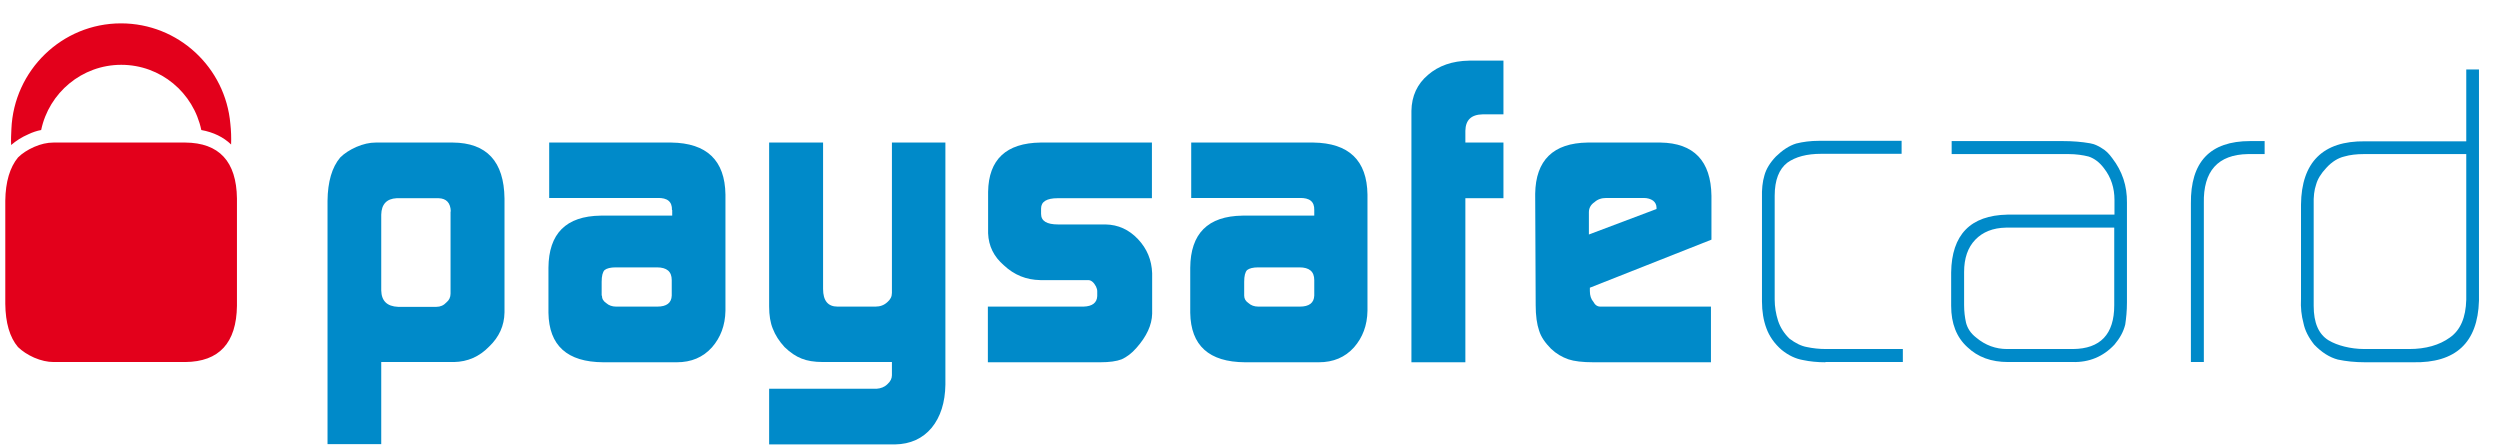 <svg width="95" height="17" viewBox="0 0 95 17" fill="none" xmlns="http://www.w3.org/2000/svg">
<g clip-path="url(#clip0)">
<path d="M17.13 8.035C17.121 7.709 16.963 7.541 16.667 7.532H15.071C14.691 7.551 14.496 7.765 14.487 8.156V11.036C14.496 11.437 14.709 11.642 15.127 11.66H16.583C16.732 11.66 16.861 11.604 16.963 11.492C17.066 11.409 17.121 11.297 17.121 11.157V8.035H17.13ZM12.446 7.625C12.455 6.908 12.613 6.358 12.928 5.985C13.086 5.827 13.29 5.696 13.54 5.584C13.8 5.473 14.041 5.417 14.283 5.417H17.205C18.494 5.426 19.153 6.134 19.171 7.541V11.874C19.162 12.378 18.967 12.806 18.587 13.17C18.216 13.552 17.77 13.748 17.251 13.757H14.487V16.878H12.446V7.625Z" fill="#008AC9"/>
<path d="M22.873 11.232C22.873 11.353 22.928 11.446 23.04 11.52C23.133 11.604 23.262 11.651 23.411 11.651H24.979C25.331 11.651 25.517 11.511 25.526 11.232V10.644C25.526 10.318 25.34 10.16 24.96 10.16H23.401C23.197 10.16 23.058 10.197 22.975 10.262C22.901 10.337 22.863 10.486 22.863 10.71V11.232H22.873ZM25.535 7.979C25.544 7.662 25.359 7.513 24.988 7.523H20.869V5.417H25.507C26.862 5.435 27.548 6.097 27.567 7.392V11.809C27.557 12.368 27.381 12.825 27.056 13.198C26.713 13.58 26.268 13.766 25.721 13.766H22.919C21.555 13.757 20.86 13.133 20.841 11.884V10.178C20.85 8.874 21.509 8.212 22.826 8.194H25.544V7.979" fill="#008AC9"/>
<path d="M33.309 14.773C33.467 14.763 33.615 14.707 33.726 14.595C33.838 14.493 33.893 14.381 33.893 14.26V13.757H31.277C30.934 13.757 30.665 13.71 30.461 13.626C30.248 13.543 30.034 13.403 29.812 13.188C29.608 12.965 29.459 12.732 29.366 12.489C29.274 12.266 29.227 11.986 29.227 11.642V5.417H31.277V10.98C31.277 11.427 31.463 11.651 31.825 11.651H33.272C33.448 11.651 33.596 11.595 33.717 11.483C33.838 11.381 33.893 11.269 33.893 11.129V5.417H35.925V14.614C35.916 15.294 35.739 15.844 35.405 16.254C35.062 16.664 34.598 16.878 34.005 16.888H29.227V14.773H33.309Z" fill="#008AC9"/>
<path d="M37.53 11.651H41.175C41.509 11.642 41.686 11.502 41.695 11.25V11.064C41.695 11.008 41.676 10.952 41.648 10.887C41.565 10.728 41.463 10.644 41.352 10.644H39.533C38.995 10.635 38.541 10.449 38.151 10.085C37.762 9.75 37.567 9.349 37.548 8.865V7.29C37.567 6.06 38.235 5.435 39.543 5.417H43.773V7.532H40.192C39.775 7.532 39.561 7.662 39.561 7.923V8.128C39.561 8.399 39.775 8.529 40.211 8.529H42.01C42.493 8.538 42.901 8.725 43.244 9.088C43.587 9.452 43.764 9.88 43.782 10.383V11.921C43.773 12.35 43.569 12.788 43.188 13.216C43.003 13.431 42.808 13.57 42.623 13.654C42.428 13.729 42.159 13.766 41.816 13.766H37.539V11.651" fill="#008AC9"/>
<path d="M47.279 11.232C47.279 11.353 47.335 11.446 47.446 11.52C47.539 11.604 47.66 11.651 47.818 11.651H49.395C49.747 11.651 49.932 11.511 49.942 11.232V10.644C49.942 10.318 49.756 10.16 49.376 10.16H47.818C47.613 10.16 47.474 10.197 47.391 10.262C47.316 10.337 47.279 10.486 47.279 10.71V11.232ZM49.942 7.979C49.951 7.662 49.766 7.513 49.385 7.523H45.266V5.417H49.905C51.259 5.435 51.946 6.097 51.964 7.392V11.809C51.955 12.368 51.779 12.825 51.454 13.198C51.111 13.58 50.665 13.766 50.118 13.766H47.307C45.944 13.757 45.248 13.133 45.229 11.884V10.178C45.239 8.874 45.897 8.212 47.215 8.194H49.942V7.979Z" fill="#008AC9"/>
<path d="M53.634 4.215C53.643 3.646 53.857 3.19 54.265 2.845C54.664 2.5 55.183 2.314 55.833 2.304H57.131V4.345H56.343C55.907 4.354 55.693 4.559 55.684 4.969V5.417H57.131V7.532H55.684V13.766H53.634V4.215Z" fill="#008AC9"/>
<path d="M62.948 7.942V7.895C62.948 7.784 62.901 7.69 62.818 7.625C62.725 7.56 62.605 7.523 62.465 7.523H61.037C60.851 7.523 60.703 7.579 60.592 7.681C60.452 7.774 60.378 7.905 60.378 8.063V8.911L62.948 7.942ZM60.415 10.933V11.064C60.415 11.232 60.462 11.371 60.545 11.464C60.61 11.586 60.694 11.651 60.814 11.651H65.016V13.766H60.545C60.137 13.766 59.822 13.729 59.599 13.654C59.358 13.57 59.135 13.44 58.94 13.254C58.718 13.03 58.56 12.806 58.486 12.564C58.402 12.322 58.356 11.996 58.356 11.595L58.337 7.364C58.356 6.088 59.024 5.435 60.332 5.417H63.096C64.367 5.435 65.016 6.116 65.035 7.439V9.107L60.415 10.933Z" fill="#008AC9"/>
<path d="M69.367 13.766C69.061 13.766 68.773 13.738 68.514 13.682C68.245 13.636 67.975 13.514 67.707 13.3C67.428 13.058 67.233 12.778 67.122 12.471C67.011 12.173 66.955 11.828 66.955 11.455V7.513C66.946 7.196 66.974 6.908 67.048 6.665C67.113 6.423 67.261 6.181 67.484 5.948C67.734 5.705 67.985 5.538 68.254 5.454C68.514 5.389 68.801 5.351 69.126 5.351H72.261V5.845H69.2C68.662 5.845 68.235 5.957 67.92 6.181C67.605 6.423 67.438 6.842 67.438 7.439V11.38C67.438 11.66 67.484 11.93 67.567 12.191C67.651 12.443 67.799 12.676 68.003 12.871C68.226 13.039 68.449 13.151 68.662 13.188C68.885 13.235 69.126 13.263 69.386 13.263H72.308V13.757H69.367" fill="#008AC9"/>
<path d="M80.332 8.65H76.222C75.731 8.659 75.341 8.818 75.063 9.107C74.775 9.405 74.636 9.815 74.636 10.337V11.595C74.636 11.837 74.664 12.061 74.71 12.266C74.766 12.48 74.887 12.666 75.091 12.825C75.443 13.123 75.842 13.263 76.269 13.263H78.773C79.812 13.254 80.341 12.704 80.341 11.604V8.65H80.332ZM80.824 11.492C80.824 11.809 80.796 12.089 80.759 12.331C80.694 12.601 80.555 12.853 80.35 13.095C79.924 13.552 79.386 13.775 78.755 13.757H76.306C75.666 13.757 75.156 13.57 74.757 13.188C74.349 12.816 74.144 12.294 74.144 11.623V10.355C74.163 8.92 74.877 8.184 76.278 8.156H80.35V7.597C80.35 7.141 80.221 6.74 79.952 6.395C79.785 6.171 79.59 6.022 79.367 5.948C79.145 5.892 78.885 5.855 78.606 5.855H74.163V5.361H78.375C78.764 5.361 79.108 5.389 79.423 5.445C79.581 5.473 79.729 5.538 79.868 5.631C80.017 5.715 80.147 5.845 80.267 6.013C80.647 6.507 80.833 7.066 80.824 7.7V11.492Z" fill="#008AC9"/>
<path d="M85.425 5.855C84.284 5.873 83.718 6.498 83.746 7.728V13.757H83.254V7.737C83.236 6.153 83.978 5.361 85.508 5.361H86.056V5.855H85.425Z" fill="#008AC9"/>
<path d="M93.709 5.855H89.831C89.553 5.855 89.302 5.883 89.08 5.948C88.848 6.004 88.616 6.143 88.403 6.376C88.199 6.591 88.069 6.805 88.013 7.01C87.939 7.224 87.911 7.476 87.92 7.774V11.623C87.92 12.266 88.106 12.694 88.477 12.927C88.662 13.039 88.867 13.114 89.089 13.17C89.312 13.226 89.572 13.263 89.85 13.263H91.547C92.178 13.263 92.698 13.114 93.097 12.825C93.496 12.545 93.7 12.07 93.718 11.39V5.855H93.709ZM94.201 11.427C94.154 13.021 93.319 13.803 91.686 13.766H89.868C89.488 13.766 89.145 13.729 88.839 13.664C88.523 13.58 88.226 13.393 87.939 13.095C87.725 12.825 87.586 12.555 87.531 12.275C87.456 11.995 87.419 11.688 87.438 11.352V7.774C87.456 6.162 88.273 5.351 89.868 5.37H93.718V2.64H94.21V11.427" fill="#008AC9"/>
<path d="M1.082 5.1C1.24 5.025 1.407 4.969 1.564 4.941C1.861 3.525 3.114 2.463 4.607 2.463C6.11 2.463 7.353 3.525 7.65 4.941C8.114 5.025 8.494 5.212 8.782 5.491C8.791 5.221 8.782 4.96 8.754 4.708C8.568 2.565 6.778 0.888 4.598 0.888C2.353 0.888 0.525 2.677 0.433 4.904C0.423 5.1 0.414 5.296 0.423 5.51C0.609 5.351 0.822 5.212 1.082 5.1Z" fill="#E3001B"/>
<path d="M7.037 5.417H2.037C1.796 5.417 1.546 5.473 1.295 5.584C1.045 5.696 0.841 5.827 0.683 5.985C0.377 6.358 0.21 6.908 0.201 7.625V11.548C0.21 12.266 0.368 12.816 0.683 13.188C0.85 13.347 1.045 13.477 1.295 13.589C1.555 13.701 1.805 13.757 2.037 13.757H7.037C8.327 13.748 8.986 13.03 9.004 11.623V7.541C8.986 6.134 8.327 5.426 7.037 5.417Z" fill="#E3001B"/>
</g>
<defs>
<clipPath id="clip0">
<rect width="94" height="16" fill="white" transform="translate(0.201 0.888)"/>
</clipPath>
</defs>
</svg>
